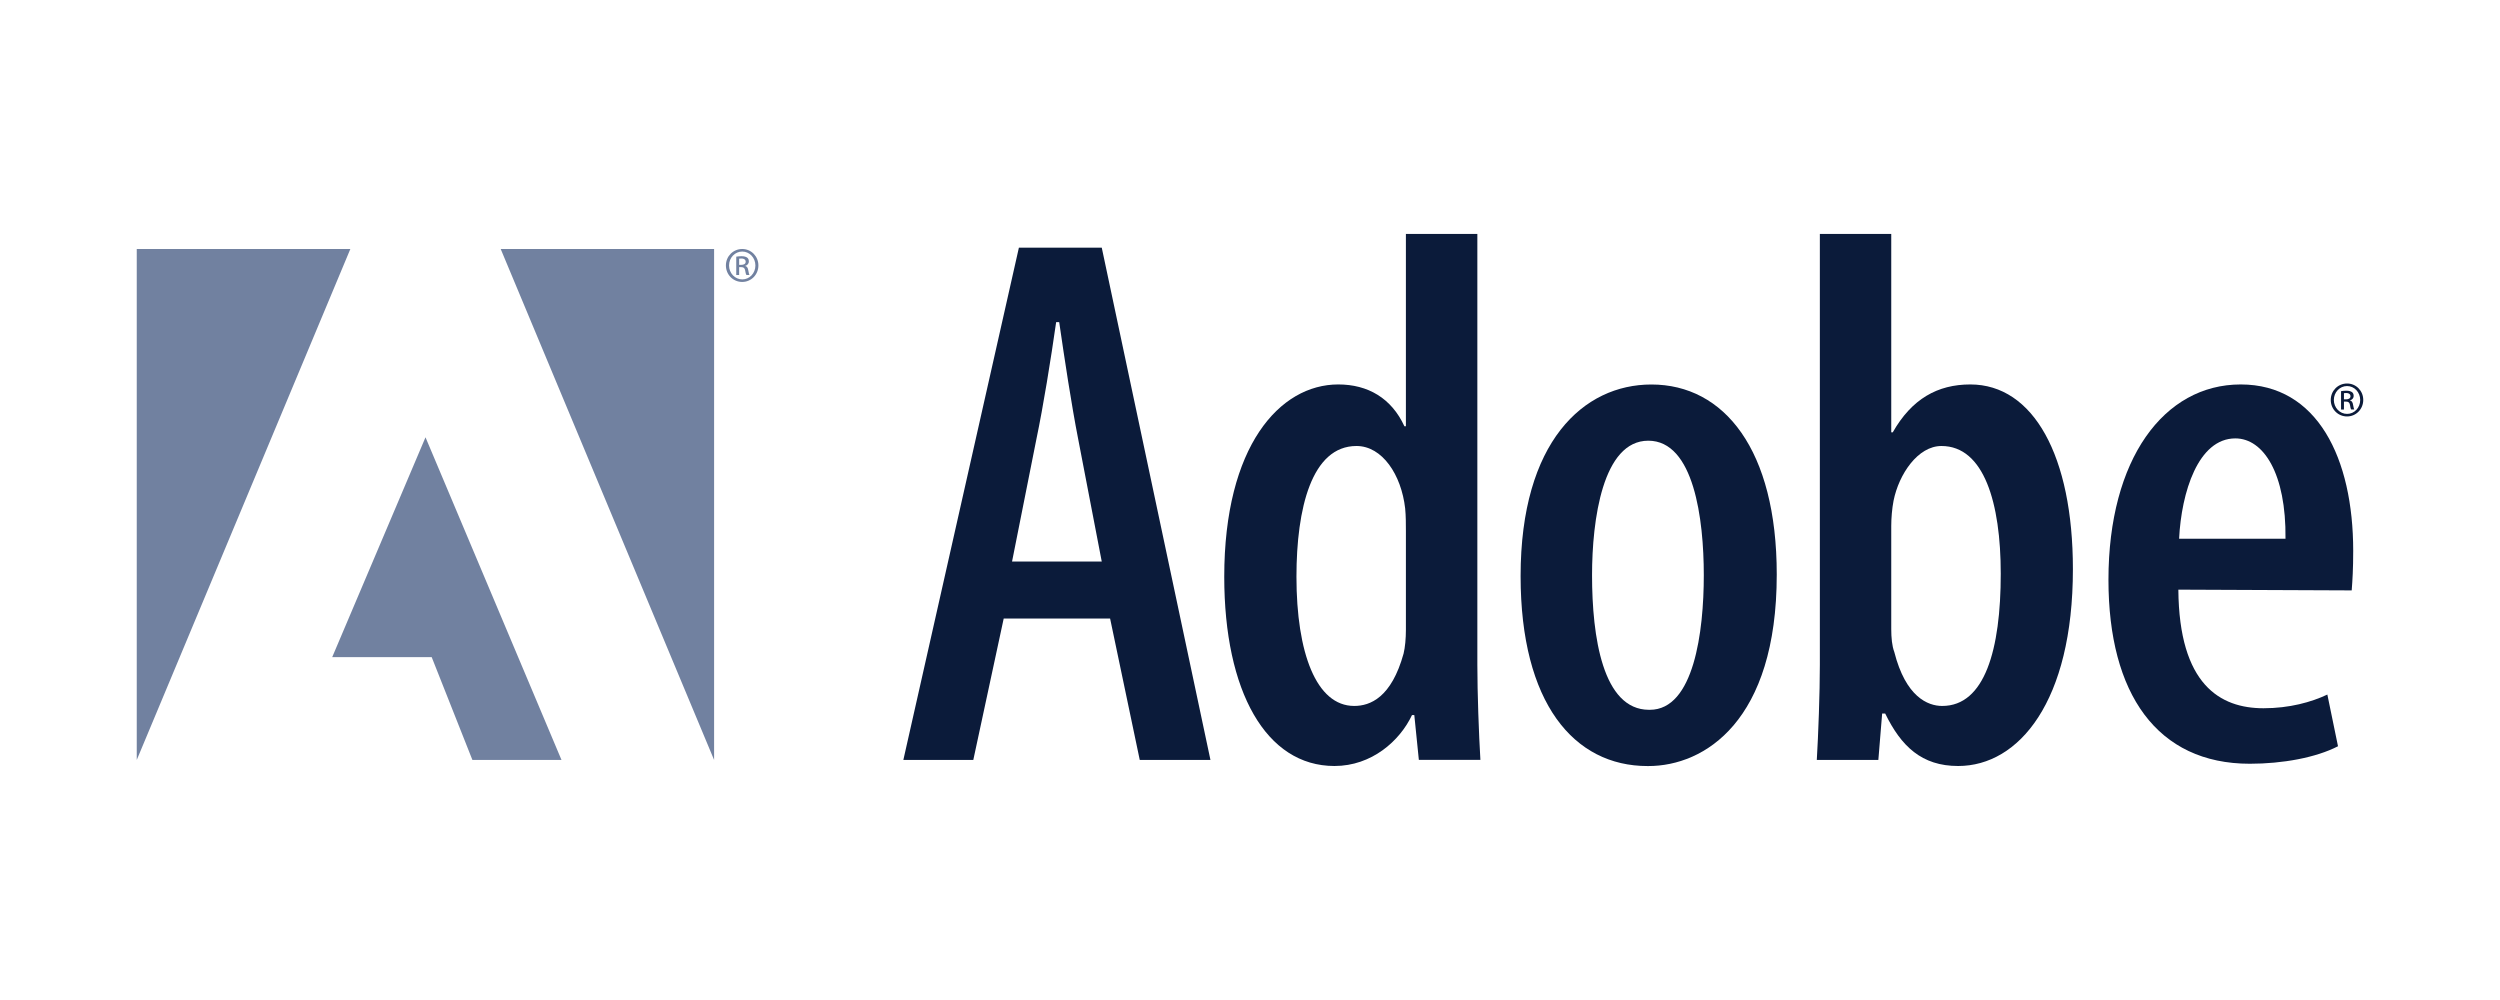 <?xml version="1.0" encoding="UTF-8"?>
<svg id="Calque_1" data-name="Calque 1" xmlns="http://www.w3.org/2000/svg" viewBox="0 0 500 200">
  <defs>
    <style>
      .cls-1 {
        fill: #0b1b3a;
      }

      .cls-1, .cls-2 {
        fill-rule: evenodd;
        stroke-width: 0px;
      }

      .cls-2 {
        fill: #7181a0;
      }
    </style>
  </defs>
  <path class="cls-1" d="m200.74,123.71l-6.08,28.28h-13.99l23.11-102.46h16.57l21.74,102.46h-14.14l-5.93-28.28h-21.28Zm19.61-11.4l-4.71-24.48c-1.37-6.99-2.74-16.11-3.8-23.41h-.61c-1.06,7.45-2.58,16.87-3.95,23.41l-4.87,24.48h17.94Z"/>
  <path class="cls-1" d="m295.47,46.79v86.19c0,5.63.3,13.83.61,19h-12.31l-.91-8.97h-.46c-2.43,5.17-8.06,10.19-15.51,10.19-13.68,0-22.04-14.9-22.04-37.85,0-26.15,11.1-38.46,22.8-38.46,5.93,0,10.64,2.74,13.23,8.36h.3v-38.46h14.29Zm-14.29,59.44c0-1.37,0-3.04-.15-4.56-.76-6.69-4.56-12.47-9.73-12.47-8.97,0-12.01,12.47-12.01,26.15,0,15.2,3.95,25.84,11.55,25.84,3.19,0,7.45-1.67,9.88-10.49.3-1.22.46-3.04.46-4.71v-19.76h0Z"/>
  <path class="cls-1" d="m329.51,153.21c-14.75,0-25.39-12.62-25.39-38,0-26.91,12.62-38.31,26.15-38.31,14.59,0,25.08,13.07,25.08,38,0,29.34-14.44,38.31-25.69,38.31h-.15Zm.46-11.25c8.82,0,10.79-15.66,10.79-26.91s-1.98-26.91-11.1-26.91-11.25,15.81-11.25,26.91c0,12.31,2.13,26.91,11.4,26.91h.15Z"/>
  <path class="cls-1" d="m363.96,46.79h14.29v39.68h.3c3.8-6.69,8.97-9.58,15.51-9.58,12.62,0,20.52,14.29,20.52,36.94,0,26.45-10.79,39.37-22.95,39.37-7.3,0-11.4-3.95-14.59-10.49h-.61l-.76,9.27h-12.31c.3-5.02.61-13.38.61-19V46.79h0Zm14.29,79.05c0,1.67.15,3.35.61,4.56,2.28,8.97,6.69,10.79,9.58,10.79,8.51,0,11.71-11.25,11.71-26.45,0-14.14-3.34-25.54-11.86-25.54-4.71,0-8.51,5.62-9.58,10.95-.3,1.52-.46,3.5-.46,5.02v20.67h0Z"/>
  <path class="cls-1" d="m435.67,117.94c.15,19,8.36,23.71,17.03,23.71,5.17,0,9.58-1.22,12.77-2.74l2.13,10.34c-4.41,2.28-11.1,3.5-17.63,3.5-18.55,0-28.28-13.99-28.28-36.79,0-24.17,11.1-39.07,26.45-39.07s22.5,14.75,22.5,33.29c0,3.65-.15,5.93-.3,7.9l-34.66-.15h0Zm21.43-10.19c.15-13.07-4.41-20.07-10.03-20.07-7.45,0-10.79,10.79-11.25,20.07h21.28Z"/>
  <polygon class="cls-2" points="100.14 49.8 142.82 49.8 142.82 151.99 100.14 49.8 100.14 49.8"/>
  <polygon class="cls-2" points="70.07 49.8 27.35 49.8 27.35 151.99 70.07 49.8 70.07 49.8"/>
  <polygon class="cls-2" points="85.1 87.46 112.3 151.99 94.48 151.99 86.34 131.43 66.44 131.43 85.1 87.46 85.1 87.46"/>
  <path class="cls-1" d="m469.42,76.7c1.8,0,3.23,1.46,3.23,3.29s-1.43,3.3-3.24,3.3-3.26-1.45-3.26-3.3,1.46-3.29,3.26-3.29h.02Zm-.02.51c-1.45,0-2.63,1.24-2.63,2.78s1.18,2.79,2.64,2.79c1.46.01,2.63-1.23,2.63-2.78s-1.17-2.79-2.63-2.79h-.02Zm-.61,4.69h-.58v-3.67c.31-.04.6-.09,1.04-.09.55,0,.92.12,1.14.28.22.16.34.41.34.76,0,.48-.32.77-.72.89v.03c.32.06.54.35.61.89.09.57.18.79.23.91h-.61c-.09-.12-.18-.45-.25-.94-.09-.47-.32-.64-.79-.64h-.41v1.58h0Zm0-2.03h.42c.48,0,.89-.18.89-.63,0-.32-.23-.64-.89-.64-.19,0-.32.02-.42.03v1.24h0Z"/>
  <path class="cls-2" d="m148.45,49.8c1.8,0,3.23,1.46,3.23,3.29s-1.43,3.3-3.24,3.3-3.26-1.45-3.26-3.3,1.46-3.29,3.26-3.29h.01Zm-.01.51c-1.45,0-2.63,1.24-2.63,2.78s1.18,2.79,2.64,2.79c1.46.01,2.63-1.23,2.63-2.78s-1.17-2.79-2.63-2.79h-.01Zm-.61,4.69h-.58v-3.67c.31-.04.6-.09,1.04-.09.56,0,.92.12,1.14.28.22.16.34.41.34.76,0,.48-.32.77-.72.89v.03c.32.06.54.35.61.89.09.57.18.79.23.91h-.61c-.09-.12-.18-.45-.25-.93-.09-.47-.32-.64-.79-.64h-.41v1.58h0Zm0-2.03h.42c.48,0,.89-.17.89-.63,0-.32-.23-.64-.89-.64-.19,0-.32.02-.42.03v1.24h0Z"/>
</svg>